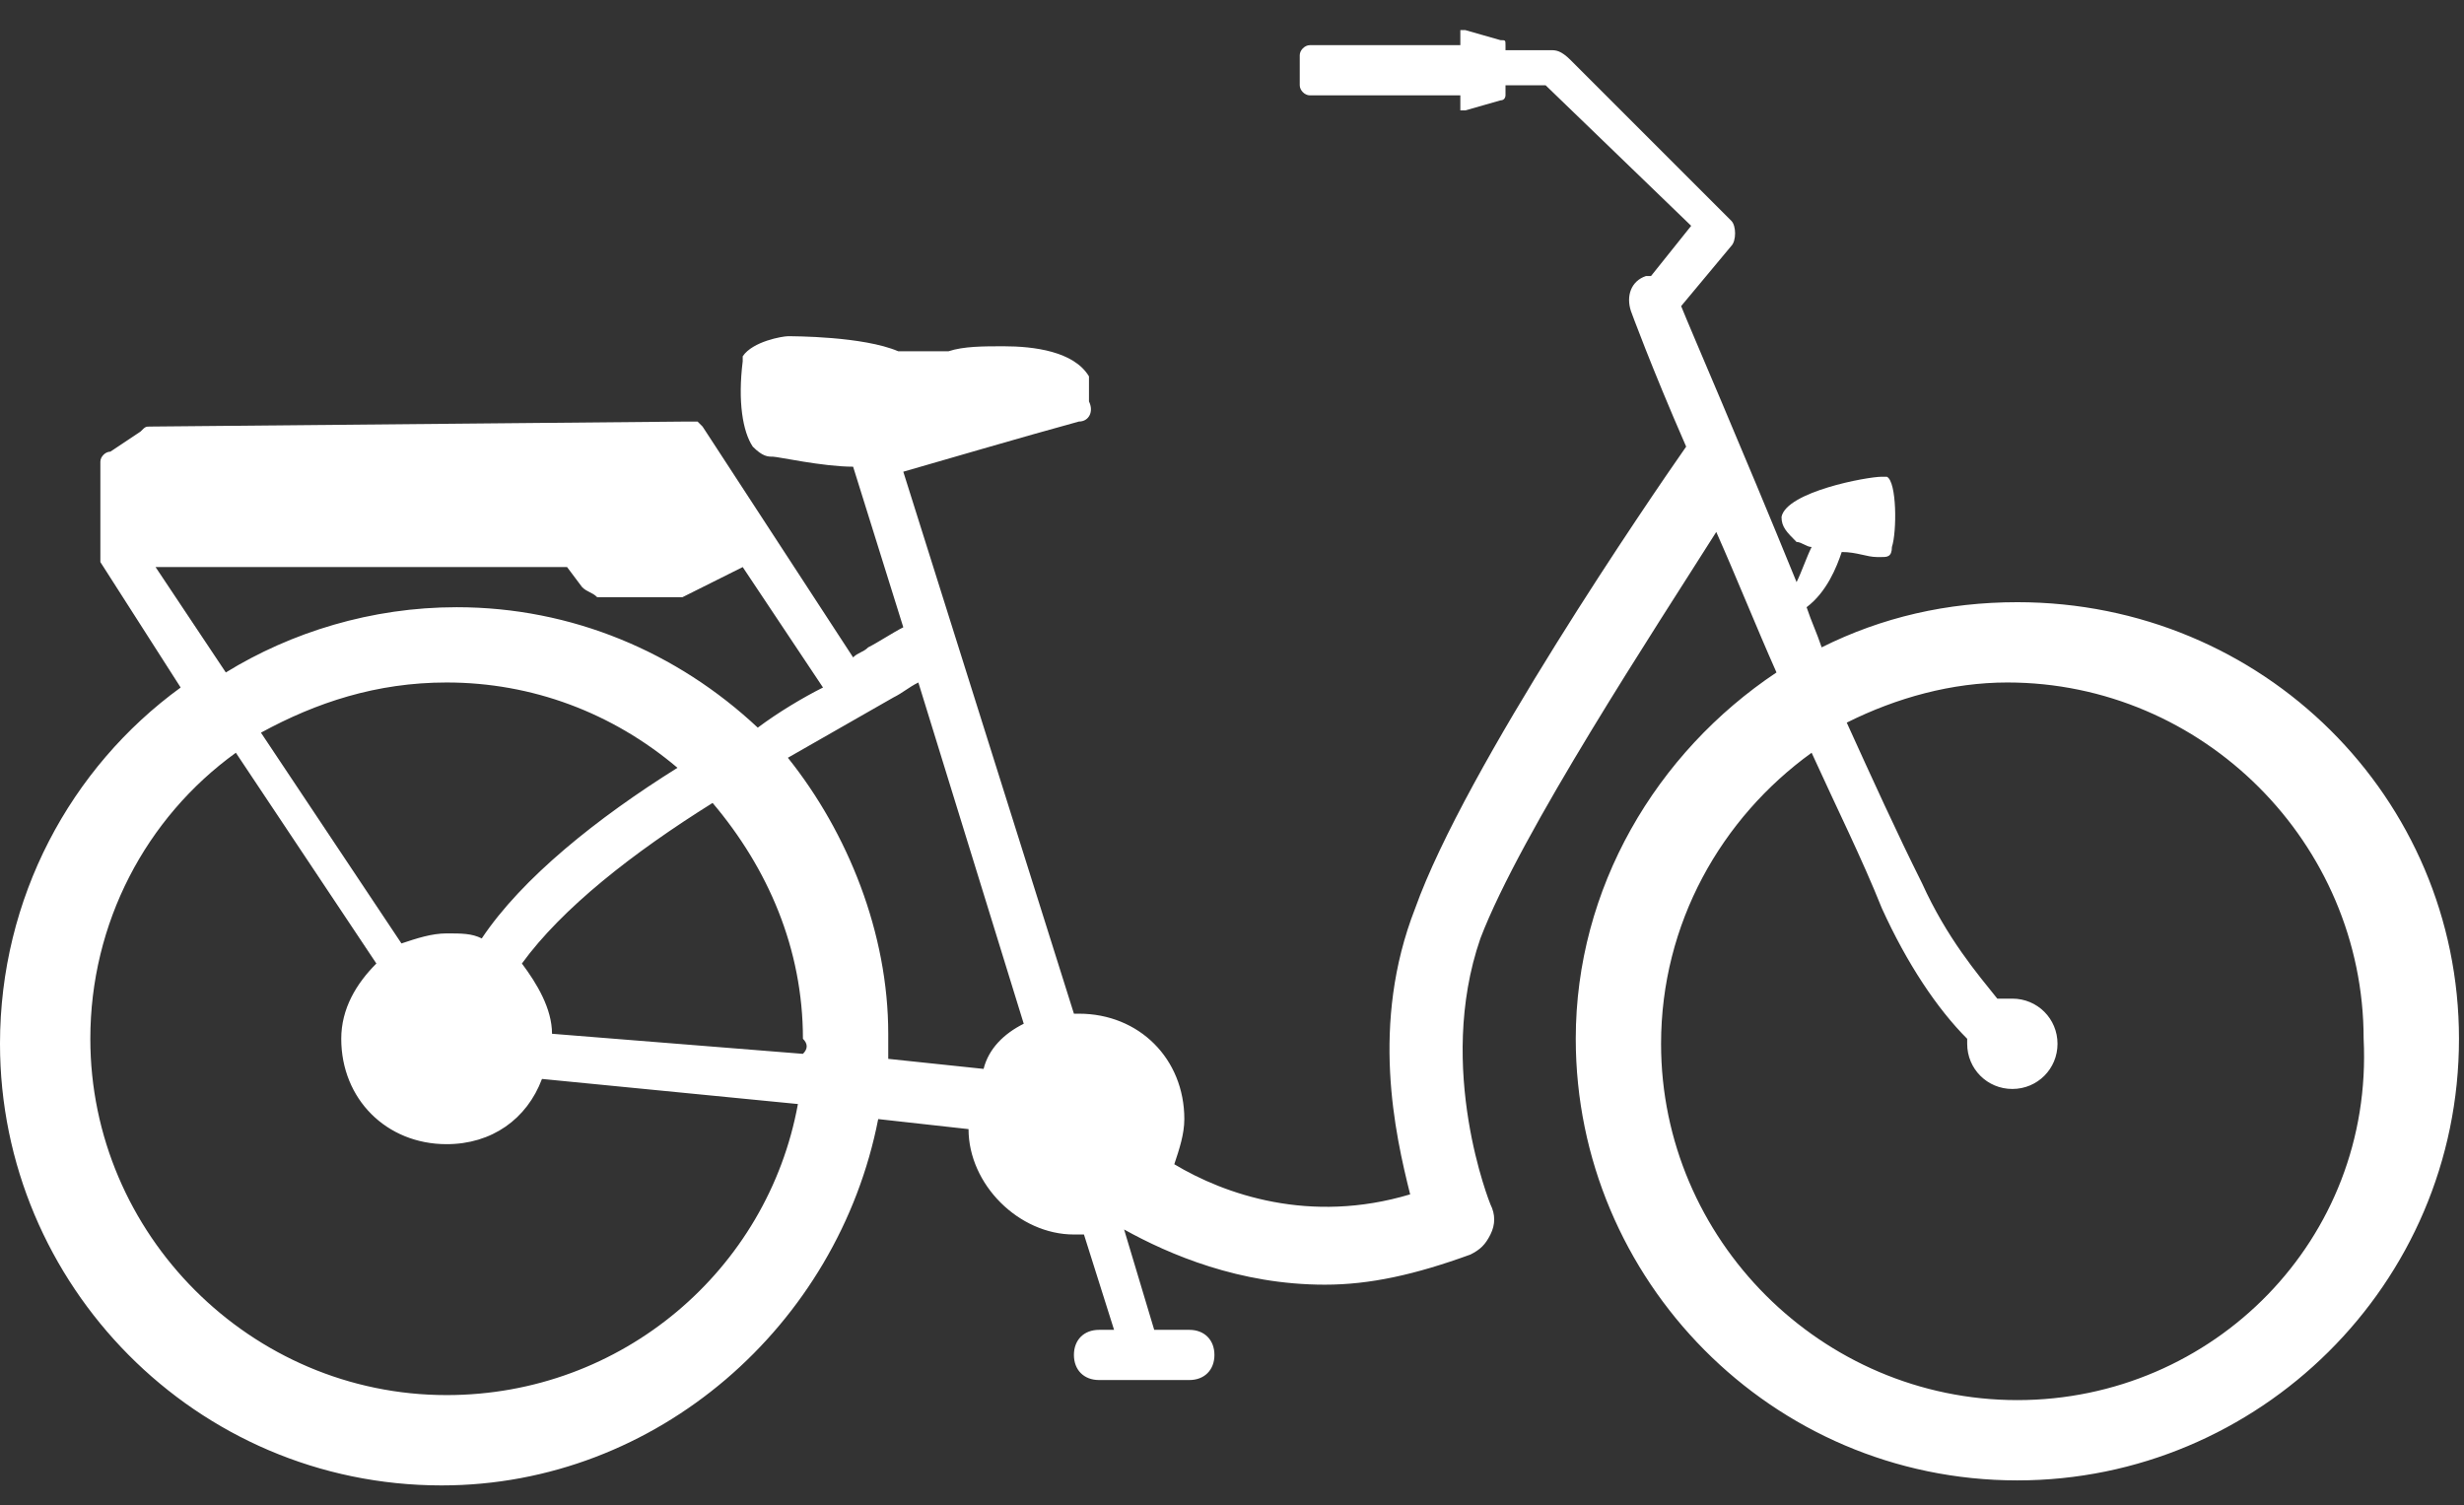 <?xml version="1.0" encoding="utf-8"?>
<!-- Generator: Adobe Illustrator 25.2.0, SVG Export Plug-In . SVG Version: 6.00 Build 0)  -->
<svg version="1.1" id="Layer_1" xmlns="http://www.w3.org/2000/svg" xmlns:xlink="http://www.w3.org/1999/xlink" x="0px" y="0px"
	 viewBox="0 0 49.1 30" style="enable-background:new 0 0 49.1 30;" xml:space="preserve">
<rect x="0" y="0" width="49.1" height="30" fill="#333333" stroke="none"/>
<style type="text/css">
	.st0{fill:#FFFFFF;}
</style>
<g>
	<g>
		<path class="st0" d="M40.2,27.9c-3.9,0-7.1-3.2-7.1-7.1c0-2.4,1.2-4.5,3-5.8c0.5,1.1,1,2.1,1.4,3.1c0.5,1.1,1.1,2,1.7,2.6
			c0,0,0,0.1,0,0.1c0,0.5,0.4,0.9,0.9,0.9c0.5,0,0.9-0.4,0.9-0.9c0-0.5-0.4-0.9-0.9-0.9c-0.1,0-0.2,0-0.3,0c-0.4-0.5-1-1.2-1.5-2.3
			c-0.5-1-1-2.1-1.5-3.2c1-0.5,2.1-0.8,3.2-0.8c3.9,0,7.1,3.2,7.1,7.1C47.3,24.7,44.1,27.9,40.2,27.9 M15.7,15.1
			c0.7-0.4,1.4-0.8,2.1-1.2c0.2-0.1,0.3-0.2,0.5-0.3l2.1,6.8c-0.4,0.2-0.7,0.5-0.8,0.9l-1.9-0.2c0-0.2,0-0.3,0-0.5
			C17.7,18.6,16.9,16.6,15.7,15.1 M8.9,27.8c-3.9,0-7.1-3.2-7.1-7.1c0-2.3,1.1-4.4,2.9-5.7l2.8,4.2c-0.4,0.4-0.7,0.9-0.7,1.5
			c0,1.2,0.9,2.1,2.1,2.1c0.9,0,1.6-0.5,1.9-1.3l5.1,0.5C15.3,25.3,12.4,27.8,8.9,27.8 M8.9,18.6c-0.3,0-0.6,0.1-0.9,0.2l-2.8-4.2
			c1.1-0.6,2.3-1,3.7-1c1.7,0,3.3,0.6,4.6,1.7c-1.6,1-3.1,2.2-3.9,3.4C9.4,18.6,9.2,18.6,8.9,18.6 M16,21l-5-0.4
			c0-0.5-0.3-1-0.6-1.4c0.8-1.1,2.2-2.2,3.8-3.2c1.1,1.3,1.8,2.9,1.8,4.7C16.1,20.8,16.1,20.9,16,21 M3.1,11.3l8.2,0l0.3,0.4
			c0.1,0.1,0.2,0.1,0.3,0.2l1.5,0c0.1,0,0.1,0,0.2,0l1.2-0.6l1.6,2.4c-0.4,0.2-0.9,0.5-1.3,0.8c-1.6-1.5-3.7-2.4-6-2.4
			c-1.7,0-3.3,0.5-4.6,1.3L3.1,11.3z M40.2,12c-1.4,0-2.7,0.3-3.9,0.9c-0.1-0.3-0.2-0.5-0.3-0.8c0.4-0.3,0.6-0.8,0.7-1.1
			c0.3,0,0.5,0.1,0.7,0.1l0.1,0c0,0,0,0,0,0c0.1,0,0.2,0,0.2-0.2c0.1-0.3,0.1-1.3-0.1-1.4c0,0,0,0-0.1,0c-0.3,0-1.9,0.3-2,0.8
			c0,0.2,0.1,0.3,0.3,0.5c0.1,0,0.2,0.1,0.3,0.1c-0.1,0.2-0.2,0.5-0.3,0.7c-1.1-2.7-2.1-5-2.3-5.5l1-1.2c0.1-0.1,0.1-0.4,0-0.5
			l-3.2-3.2C31.1,1,31,1,30.9,1L30,1l0-0.1c0-0.1,0-0.1-0.1-0.1l-0.7-0.2c0,0-0.1,0-0.1,0c0,0,0,0.1,0,0.1l0,0.2l-3,0
			c-0.1,0-0.2,0.1-0.2,0.2l0,0.6c0,0.1,0.1,0.2,0.2,0.2l3,0l0,0.2c0,0,0,0.1,0,0.1c0,0,0,0,0.1,0c0,0,0,0,0,0L29.9,2
			C30,2,30,1.9,30,1.9l0-0.2l0.8,0l2.9,2.8l-0.8,1c0,0-0.1,0-0.1,0c-0.3,0.1-0.4,0.4-0.3,0.7c0,0,0.4,1.1,1.1,2.7
			c-0.7,1-4.4,6.4-5.4,9.2c-0.9,2.3-0.4,4.5-0.1,5.7c-2,0.6-3.7,0-4.7-0.6c0.1-0.3,0.2-0.6,0.2-0.9c0-1.2-0.9-2.1-2.1-2.1
			c0,0-0.1,0-0.1,0L18,9.4c0.7-0.2,2.4-0.7,3.5-1c0.2,0,0.3-0.2,0.2-0.4l0-0.4c0,0,0-0.1,0-0.1C21.4,7,20.6,6.9,20,6.9
			c-0.4,0-0.8,0-1.1,0.1c-0.3,0-0.5,0-0.8,0c-0.2,0-0.2,0-0.2,0c-0.7-0.3-2.1-0.3-2.2-0.3c-0.1,0-0.7,0.1-0.9,0.4c0,0,0,0.1,0,0.1
			c-0.1,0.8,0,1.4,0.2,1.7c0.2,0.2,0.3,0.2,0.4,0.2c0.1,0,1,0.2,1.6,0.2l1,3.2c-0.2,0.1-0.5,0.3-0.7,0.4c-0.1,0.1-0.2,0.1-0.3,0.2
			l-3-4.6c0,0,0,0-0.1-0.1c0,0,0,0,0,0c0,0,0,0,0,0c0,0,0,0,0,0c0,0,0,0-0.1,0c0,0,0,0,0,0c0,0-0.1,0-0.1,0c0,0,0,0,0,0L3,8.5
			c-0.1,0-0.1,0-0.2,0.1L2.2,9C2.1,9,2,9.1,2,9.2L2,11c0,0,0,0,0,0.1c0,0,0,0,0,0c0,0,0,0,0,0c0,0,0,0,0,0.1c0,0,0,0,0,0l0,0
			c0,0,0,0,0,0l1.6,2.5c-2.2,1.6-3.6,4.2-3.6,7.1c0,4.8,3.9,8.8,8.8,8.8c4.3,0,7.9-3.2,8.7-7.3l1.8,0.2c0,1.1,1,2.1,2.1,2.1
			c0.1,0,0.2,0,0.2,0l0.6,1.9l-0.3,0c-0.3,0-0.5,0.2-0.5,0.5c0,0.3,0.2,0.5,0.5,0.5l1.8,0c0.3,0,0.5-0.2,0.5-0.5
			c0-0.3-0.2-0.5-0.5-0.5l-0.7,0l-0.6-2c0.9,0.5,2.3,1.1,4,1.1c0.9,0,1.8-0.2,2.9-0.6c0.2-0.1,0.3-0.2,0.4-0.4
			c0.1-0.2,0.1-0.4,0-0.6c0,0-1.1-2.7-0.2-5.3c0.8-2.1,3.5-6.2,4.7-8.1c0.4,0.9,0.8,1.9,1.2,2.8c-2.4,1.6-4,4.3-4,7.3
			c0,4.8,3.9,8.8,8.8,8.8c4.8,0,8.8-3.9,8.8-8.8C49,15.9,45.1,12,40.2,12"/>
	</g>
</g>
</svg>
